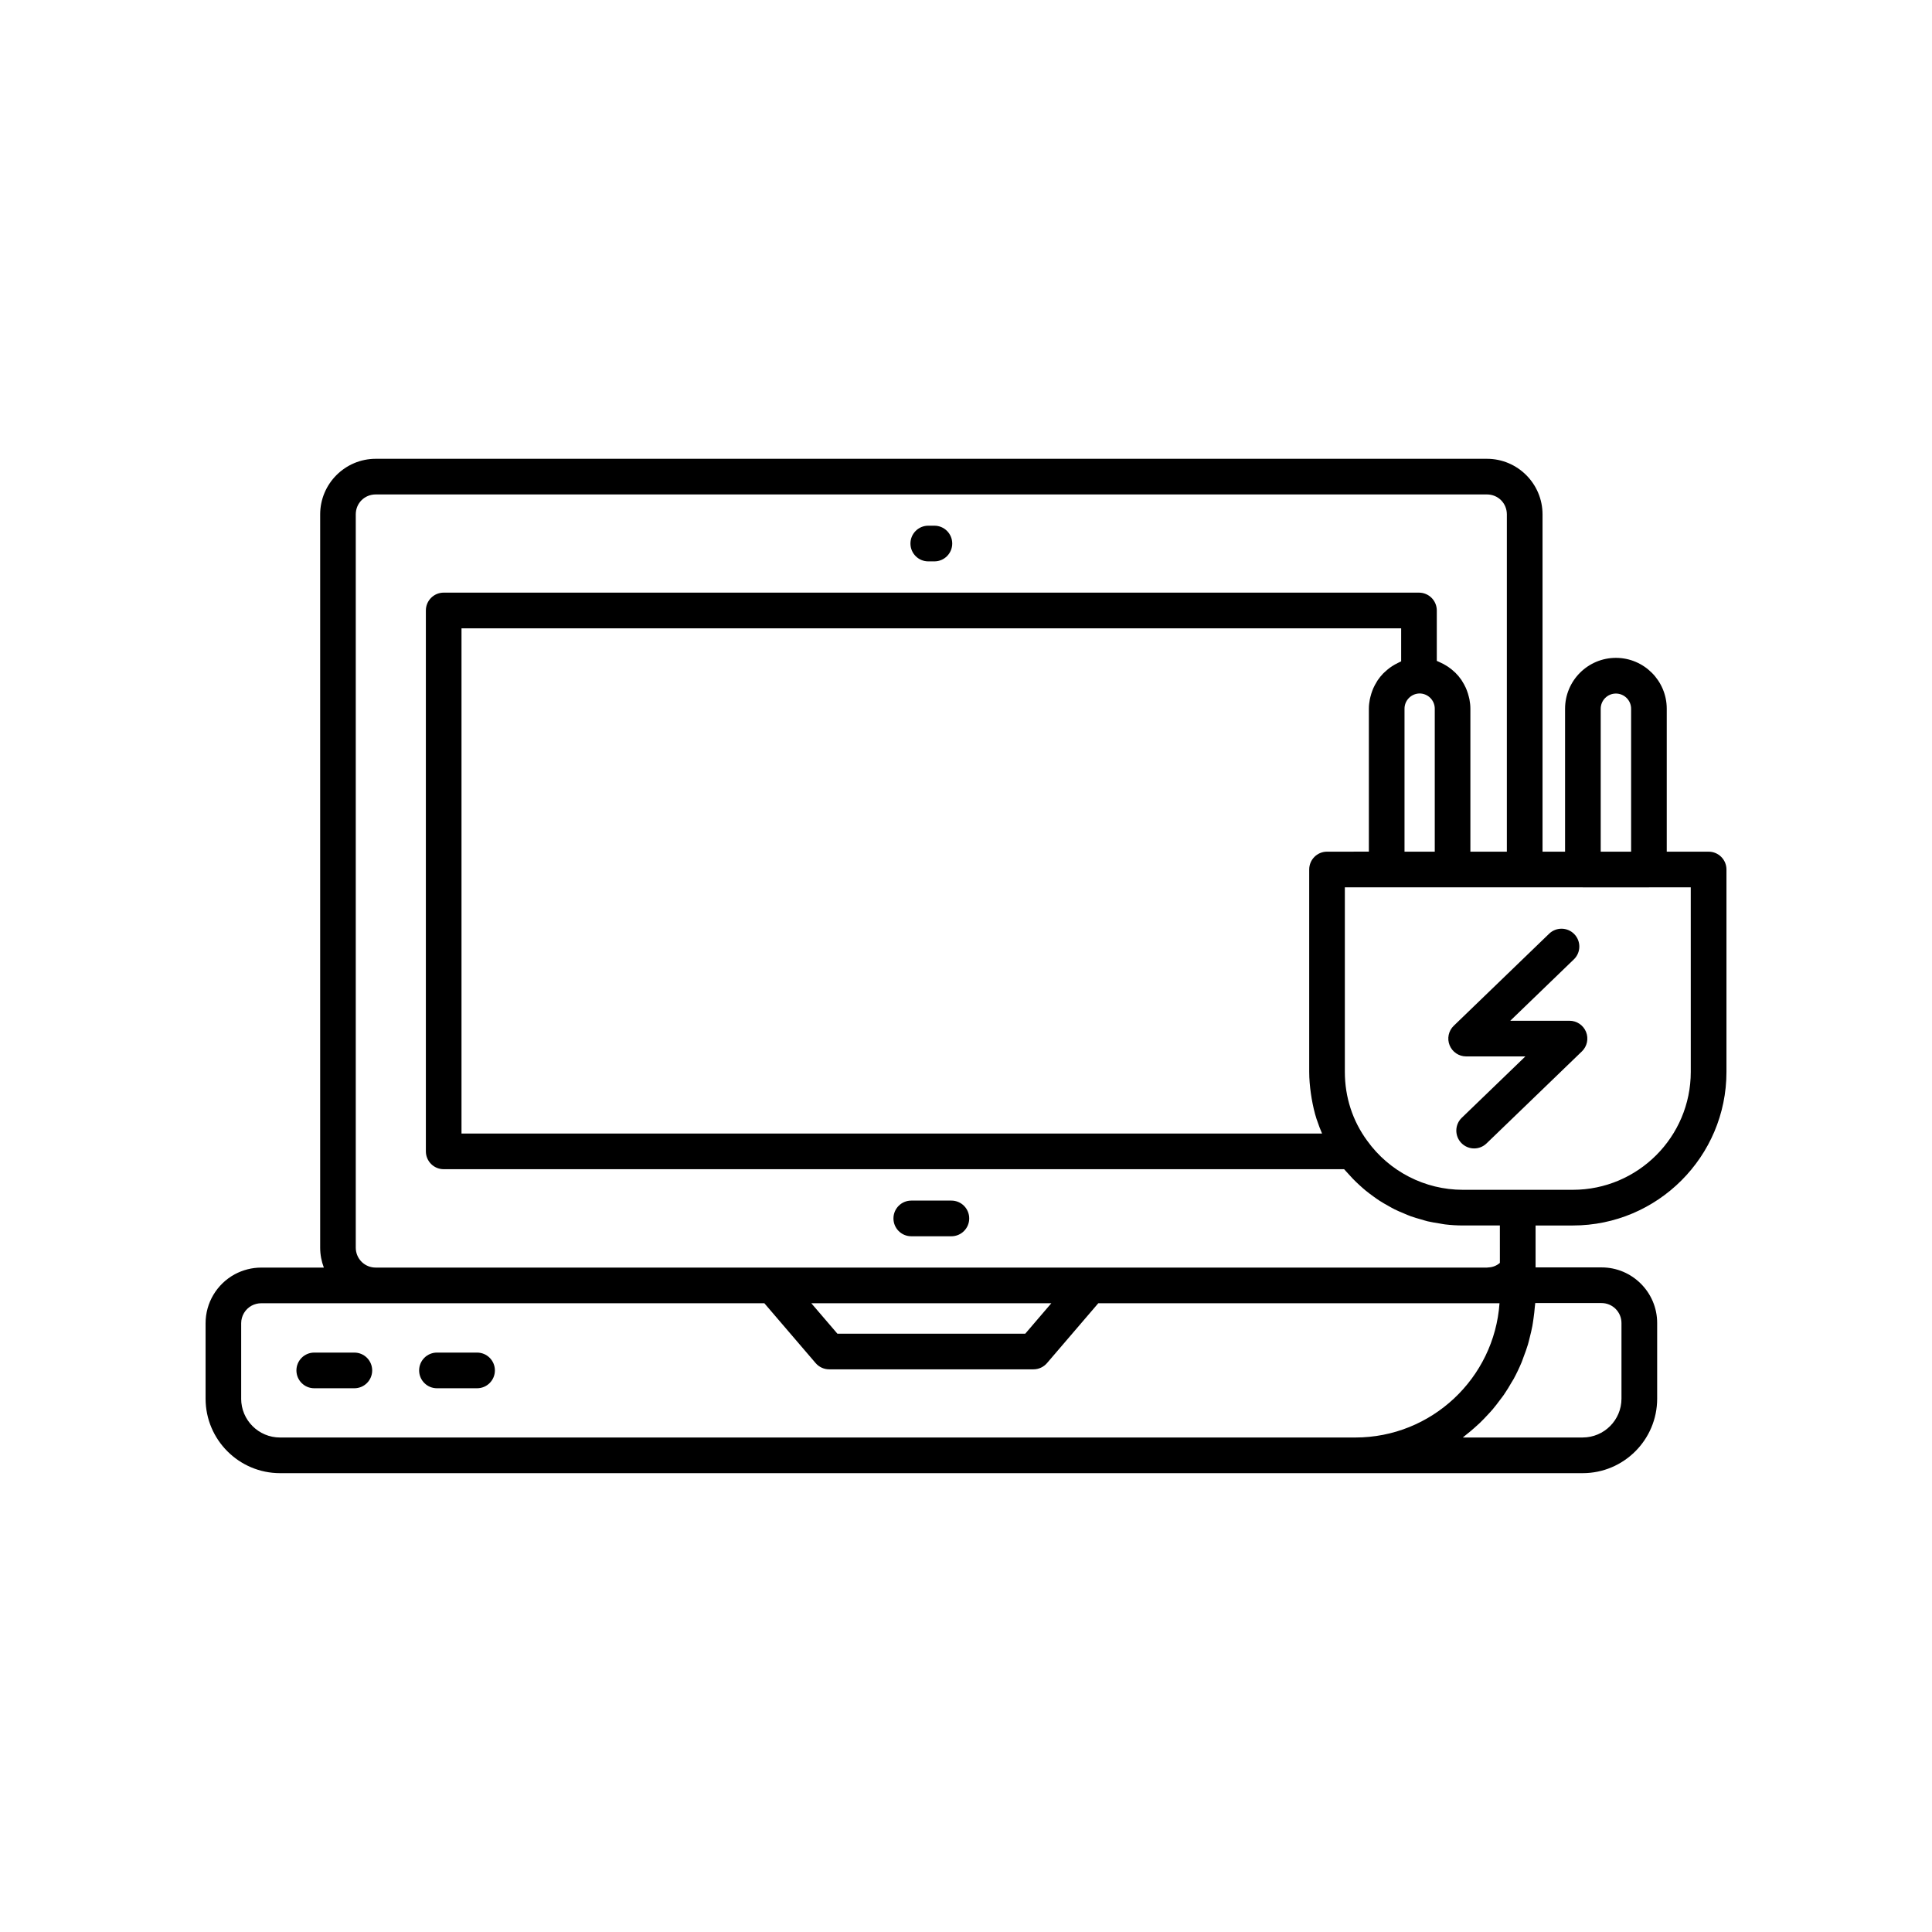 <?xml version="1.0" encoding="UTF-8"?>
<!-- The Best Svg Icon site in the world: iconSvg.co, Visit us! https://iconsvg.co -->
<svg fill="#000000" width="800px" height="800px" version="1.1" viewBox="144 144 512 512" xmlns="http://www.w3.org/2000/svg">
 <g>
  <path d="m237.91 502.45h-10.633c-2.609 0-4.723 2.117-4.723 4.727s2.113 4.727 4.723 4.727h10.633c2.609 0 4.723-2.117 4.723-4.727s-2.117-4.727-4.723-4.727z"/>
  <path d="m270.43 502.45h-10.633c-2.609 0-4.723 2.117-4.723 4.727s2.113 4.727 4.723 4.727h10.633c2.609 0 4.723-2.117 4.723-4.727s-2.113-4.727-4.723-4.727z"/>
  <path d="m396.13 462.17h-10.633c-2.609 0-4.723 2.117-4.723 4.727s2.113 4.727 4.723 4.727h10.633c2.609 0 4.723-2.117 4.723-4.727s-2.113-4.727-4.723-4.727z"/>
  <path d="m390 292.77h1.629c2.609 0 4.723-2.117 4.723-4.727 0-2.609-2.113-4.727-4.723-4.727h-1.629c-2.609 0-4.723 2.117-4.723 4.727 0 2.609 2.113 4.727 4.723 4.727z"/>
  <path d="m596.8 369.7h-11.094v-37.879c0-7.43-6.043-13.48-13.473-13.48s-13.473 6.047-13.473 13.48v37.879h-5.973v-89.379c0-8.121-6.606-14.734-14.73-14.734h-294.48c-8.121 0-14.73 6.609-14.73 14.734v194.32c0 1.863 0.352 3.641 0.973 5.285h-16.613c-2.418 0-4.828 0.609-7.019 1.785-4.758 2.609-7.707 7.57-7.707 12.945v20.012c0 10.879 8.852 19.734 19.734 19.734h345.22c10.879 0 19.73-8.855 19.73-19.734v-20.062c0-8.121-6.606-14.73-14.73-14.73h-17.492v-11.109h9.887c22.441 0 40.699-18.262 40.699-40.699v-53.637c0-2.609-2.113-4.727-4.723-4.727zm-28.594-37.875c0-2.223 1.805-4.027 4.027-4.027 2.219 0 4.027 1.805 4.027 4.027v37.879h-8.055zm-360.29 182.84v-20.012c0-1.926 1.074-3.715 2.762-4.637 0.773-0.414 1.672-0.641 2.523-0.641h133.36l13.594 15.863c0.898 1.047 2.211 1.648 3.586 1.648h54.137c1.379 0 2.688-0.605 3.586-1.648l13.594-15.863h106.33c-1.398 19.855-18 35.578-38.207 35.578h-284.98c-5.672 0-10.289-4.613-10.289-10.289zm207.79-17.227h-49.789l-6.91-8.062h63.605zm158-2.836v20.062c0 5.672-4.617 10.285-10.285 10.285l-31.758 0.004c0.273-0.203 0.52-0.445 0.789-0.656 0.777-0.605 1.527-1.234 2.262-1.883 0.5-0.441 0.996-0.879 1.473-1.34 0.711-0.684 1.391-1.398 2.059-2.121 0.441-0.48 0.891-0.949 1.312-1.445 0.672-0.793 1.297-1.621 1.918-2.457 0.355-0.477 0.73-0.938 1.066-1.426 0.742-1.078 1.418-2.199 2.07-3.336 0.16-0.285 0.352-0.547 0.508-0.836 0.781-1.434 1.484-2.91 2.121-4.43 0.195-0.469 0.344-0.957 0.527-1.434 0.41-1.074 0.809-2.152 1.141-3.262 0.184-0.609 0.32-1.238 0.48-1.859 0.258-1.008 0.504-2.019 0.699-3.051 0.125-0.676 0.215-1.363 0.312-2.047 0.145-1.012 0.266-2.027 0.344-3.055 0.027-0.332 0.094-0.652 0.109-0.988h17.566c2.914-0.004 5.285 2.363 5.285 5.273zm-32.223-15.922c-0.84 0.727-1.875 1.148-3.004 1.199-0.156 0.012-0.316 0.027-0.473 0.047l-105.12-0.004h-189.32l-0.539-0.027c-2.707-0.266-4.746-2.527-4.746-5.258v-194.32c0-2.961 2.32-5.285 5.285-5.285h294.48c2.961 0 5.285 2.32 5.285 5.285v89.379h-9.664v-37.898c0-0.848-0.102-1.668-0.25-2.473-0.047-0.242-0.113-0.473-0.172-0.711-0.141-0.57-0.309-1.125-0.52-1.664-0.09-0.234-0.184-0.465-0.285-0.691-0.27-0.59-0.578-1.152-0.926-1.695-0.078-0.121-0.145-0.254-0.227-0.375-0.465-0.676-0.992-1.305-1.57-1.883-0.051-0.051-0.109-0.094-0.164-0.145-0.535-0.516-1.113-0.98-1.727-1.406-0.133-0.09-0.266-0.172-0.398-0.258-0.602-0.387-1.234-0.723-1.898-1.012-0.105-0.047-0.207-0.098-0.312-0.141-0.152-0.062-0.297-0.148-0.453-0.203v-13.359c0-2.609-2.113-4.727-4.723-4.727h-258.46c-2.609 0-4.723 2.117-4.723 4.727v143.34c0 2.609 2.113 4.727 4.723 4.727h238.62c0.273 0.332 0.586 0.625 0.867 0.949 0.457 0.527 0.926 1.039 1.406 1.539 0.605 0.625 1.23 1.223 1.871 1.805 0.508 0.461 1.016 0.918 1.543 1.352 0.676 0.555 1.375 1.07 2.082 1.582 0.547 0.395 1.09 0.789 1.656 1.152 0.742 0.477 1.504 0.91 2.277 1.34 0.578 0.32 1.148 0.656 1.742 0.949 0.805 0.398 1.637 0.742 2.469 1.086 0.594 0.246 1.18 0.512 1.785 0.73 0.887 0.32 1.797 0.57 2.703 0.828 0.582 0.164 1.152 0.359 1.742 0.5 1.02 0.238 2.055 0.398 3.094 0.562 0.504 0.078 0.996 0.195 1.5 0.254 1.555 0.184 3.121 0.285 4.703 0.285h9.836zm-25.273-108.98v-37.898c0-2.18 1.762-3.988 3.981-4.027 2.223 0 4.035 1.805 4.035 4.027v37.898zm-20.535 0c-2.609 0-4.723 2.117-4.723 4.727v53.637c0 1.938 0.18 3.836 0.445 5.719 0.062 0.461 0.133 0.918 0.215 1.375 0.32 1.844 0.727 3.664 1.301 5.434 0.043 0.137 0.109 0.266 0.152 0.406 0.387 1.152 0.805 2.297 1.297 3.406h-228.06v-133.89h249.02v8.75c-0.102 0.039-0.191 0.098-0.293 0.141-0.211 0.09-0.41 0.199-0.617 0.301-0.508 0.25-1 0.523-1.469 0.828-0.211 0.141-0.422 0.277-0.625 0.426-0.484 0.355-0.934 0.742-1.367 1.156-0.133 0.125-0.273 0.238-0.398 0.367-0.535 0.559-1.023 1.16-1.461 1.801-0.098 0.145-0.172 0.301-0.262 0.445-0.32 0.516-0.613 1.051-0.863 1.609-0.105 0.234-0.195 0.469-0.289 0.711-0.199 0.527-0.363 1.066-0.5 1.617-0.059 0.234-0.125 0.465-0.168 0.707-0.145 0.789-0.246 1.594-0.246 2.422v37.898zm96.395 58.363c0 17.23-14.02 31.246-31.254 31.246h-29.168c-10.012 0-19.461-4.84-25.316-12.988-3.879-5.262-5.934-11.578-5.934-18.262v-48.914h62.973c0.035 0 0.066 0.02 0.102 0.02h17.5c0.035 0 0.066-0.02 0.102-0.02h10.992z"/>
  <path d="m559.94 414.51h-15.703l16.859-16.273c1.875-1.809 1.93-4.801 0.117-6.676-1.805-1.871-4.797-1.934-6.676-0.117l-25.277 24.395c-1.387 1.336-1.82 3.383-1.098 5.164 0.719 1.789 2.453 2.957 4.379 2.957h15.699l-16.859 16.266c-1.875 1.809-1.93 4.801-0.117 6.676 0.926 0.957 2.16 1.445 3.398 1.445 1.18 0 2.363-0.441 3.281-1.328l25.277-24.391c1.387-1.336 1.82-3.383 1.098-5.164-0.719-1.777-2.453-2.953-4.379-2.953z"/>
 </g>
</svg>